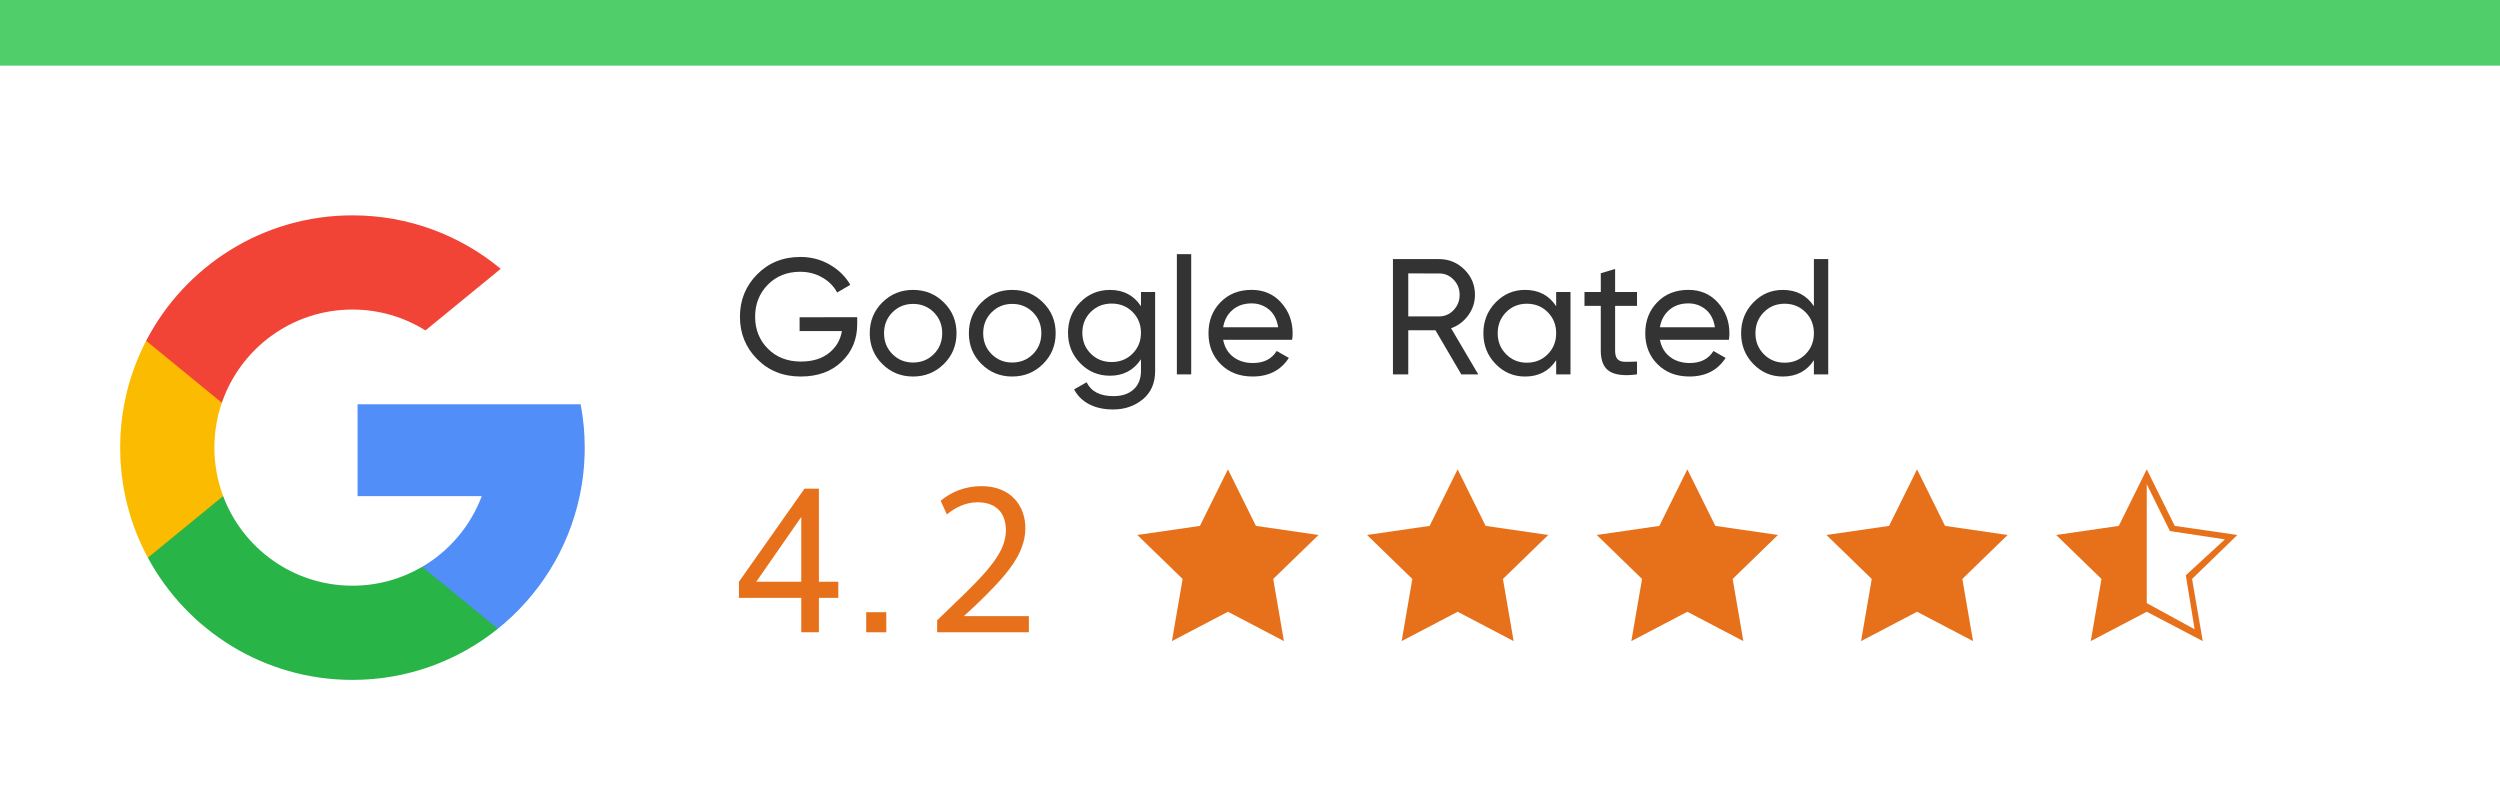 <?xml version="1.0" encoding="utf-8"?>
<!-- Generator: Adobe Illustrator 17.0.0, SVG Export Plug-In . SVG Version: 6.00 Build 0)  -->
<!DOCTYPE svg PUBLIC "-//W3C//DTD SVG 1.1//EN" "http://www.w3.org/Graphics/SVG/1.1/DTD/svg11.dtd">
<svg version="1.1" id="Layer_1" xmlns="http://www.w3.org/2000/svg" xmlns:xlink="http://www.w3.org/1999/xlink" x="0px" y="0px"
	 width="219px" height="70px" viewBox="0 0 219 70" enable-background="new 0 0 219 70" xml:space="preserve">
<rect fill="#FFFFFF" width="219" height="70"/>
<g>
	<path fill="#FBBB00" d="M19.547,43.457l-1.417,5.288l-5.177,0.109c-1.548-2.87-2.425-6.154-2.425-9.642
		c0-3.374,0.82-6.555,2.275-9.357h0.001l4.61,0.845l2.019,4.582c-0.422,1.232-0.653,2.555-0.653,3.931
		C18.78,40.706,19.051,42.136,19.547,43.457z"/>
	<path fill="#518EF8" d="M50.866,35.41c0.234,1.231,0.356,2.502,0.356,3.802c0,1.457-0.153,2.877-0.445,4.249
		c-0.99,4.664-3.579,8.737-7.164,11.619l-0.001-0.001l-5.806-0.296l-0.821-5.129c2.379-1.395,4.238-3.579,5.217-6.192h-10.88v-8.049
		h11.039h8.505V35.41z"/>
	<path fill="#28B446" d="M43.612,55.078L43.612,55.078c-3.486,2.804-7.915,4.481-12.737,4.481c-7.748,0-14.486-4.331-17.922-10.705
		l6.594-5.397c1.718,4.586,6.142,7.85,11.328,7.85c2.229,0,4.317-0.603,6.109-1.654L43.612,55.078z"/>
	<path fill="#F14336" d="M43.862,23.549l-6.591,5.396c-1.855-1.159-4.047-1.829-6.396-1.829c-5.304,0-9.81,3.414-11.442,8.164
		l-6.628-5.426h-0.001c3.386-6.528,10.208-10.989,18.072-10.989C35.812,18.865,40.339,20.624,43.862,23.549z"/>
</g>
<rect fill="#4FCE6A" width="219.25" height="5.75"/>
<g>
	<path fill="#333333" d="M75.092,27.789v0.606c0,1.318-0.452,2.412-1.356,3.282c-0.904,0.872-2.102,1.306-3.592,1.306
		c-1.539,0-2.811-0.508-3.816-1.523c-1.006-1.013-1.509-2.251-1.509-3.714c0-1.462,0.503-2.699,1.509-3.715
		c1.005-1.015,2.268-1.522,3.788-1.522c0.933,0,1.788,0.223,2.568,0.671c0.779,0.448,1.38,1.037,1.804,1.768l-1.155,0.678
		c-0.288-0.547-0.723-0.989-1.306-1.32c-0.582-0.332-1.224-0.498-1.926-0.498c-1.154,0-2.102,0.379-2.842,1.133
		c-0.74,0.755-1.111,1.691-1.111,2.807s0.373,2.048,1.119,2.799s1.71,1.125,2.892,1.125c1.01,0,1.827-0.248,2.453-0.743
		s1.005-1.138,1.139-1.926h-3.707V27.79L75.092,27.789L75.092,27.789z"/>
	<path fill="#333333" d="M82.68,31.887c-0.74,0.732-1.64,1.096-2.697,1.096c-1.058,0-1.954-0.365-2.691-1.096
		c-0.736-0.731-1.103-1.63-1.103-2.698c0-1.067,0.368-1.967,1.103-2.697c0.736-0.732,1.633-1.097,2.691-1.097
		s1.957,0.365,2.697,1.097c0.741,0.731,1.111,1.63,1.111,2.697C83.791,30.256,83.421,31.156,82.68,31.887z M79.983,31.757
		c0.721,0,1.327-0.245,1.818-0.735c0.491-0.491,0.736-1.101,0.736-1.832s-0.246-1.342-0.736-1.832s-1.097-0.736-1.818-0.736
		c-0.712,0-1.313,0.246-1.804,0.736c-0.491,0.491-0.736,1.102-0.736,1.832c0,0.732,0.246,1.343,0.736,1.832
		C78.67,31.512,79.271,31.757,79.983,31.757z"/>
	<path fill="#333333" d="M91.365,31.887c-0.74,0.732-1.64,1.096-2.697,1.096s-1.954-0.365-2.691-1.096
		c-0.735-0.731-1.103-1.63-1.103-2.698c0-1.067,0.368-1.967,1.103-2.697c0.736-0.732,1.633-1.097,2.691-1.097
		s1.957,0.365,2.697,1.097c0.74,0.731,1.111,1.63,1.111,2.697C92.476,30.256,92.105,31.156,91.365,31.887z M88.668,31.757
		c0.721,0,1.327-0.245,1.818-0.735c0.491-0.491,0.736-1.101,0.736-1.832s-0.246-1.342-0.736-1.832s-1.096-0.736-1.818-0.736
		c-0.712,0-1.313,0.246-1.804,0.736c-0.491,0.491-0.736,1.102-0.736,1.832c0,0.732,0.246,1.343,0.736,1.832
		C87.355,31.512,87.956,31.757,88.668,31.757z"/>
	<path fill="#333333" d="M99.949,25.582h1.241v6.911c0,1.067-0.361,1.898-1.083,2.489c-0.721,0.591-1.586,0.887-2.597,0.887
		c-0.808,0-1.506-0.151-2.092-0.454c-0.586-0.303-1.029-0.738-1.327-1.306l1.097-0.621c0.394,0.808,1.177,1.213,2.352,1.213
		c0.75,0,1.339-0.197,1.767-0.591s0.642-0.933,0.642-1.615V31.47c-0.635,0.962-1.539,1.443-2.712,1.443
		c-1.029,0-1.9-0.365-2.612-1.097c-0.713-0.731-1.067-1.621-1.067-2.669s0.356-1.936,1.067-2.661
		c0.712-0.726,1.582-1.089,2.612-1.089c1.183,0,2.086,0.475,2.712,1.428L99.949,25.582L99.949,25.582z M95.549,30.978
		c0.491,0.491,1.102,0.736,1.832,0.736s1.343-0.245,1.832-0.736c0.49-0.491,0.735-1.102,0.735-1.832
		c0-0.721-0.246-1.328-0.735-1.818c-0.491-0.491-1.102-0.735-1.832-0.735s-1.342,0.246-1.832,0.735
		c-0.491,0.491-0.735,1.097-0.735,1.818C94.813,29.877,95.058,30.487,95.549,30.978z"/>
	<path fill="#333333" d="M103.094,32.796V22.264h1.255v10.532L103.094,32.796L103.094,32.796z"/>
	<path fill="#333333" d="M107.148,29.766c0.125,0.644,0.42,1.145,0.887,1.5c0.466,0.357,1.041,0.534,1.724,0.534
		c0.953,0,1.645-0.351,2.078-1.053l1.067,0.605c-0.702,1.087-1.76,1.63-3.175,1.63c-1.144,0-2.075-0.358-2.791-1.075
		c-0.717-0.716-1.075-1.623-1.075-2.72c0-1.086,0.351-1.991,1.053-2.712c0.701-0.721,1.611-1.083,2.727-1.083
		c1.058,0,1.921,0.373,2.589,1.119s1.003,1.642,1.003,2.691c0,0.183-0.014,0.37-0.044,0.563L107.148,29.766L107.148,29.766z
		 M109.645,26.577c-0.674,0-1.232,0.19-1.674,0.57c-0.443,0.38-0.717,0.887-0.823,1.523h4.818c-0.106-0.683-0.375-1.202-0.807-1.559
		C110.726,26.756,110.221,26.577,109.645,26.577z"/>
	<path fill="#333333" d="M128.01,32.796l-2.265-3.866h-2.381v3.866h-1.342V22.697h4.04c0.865,0,1.606,0.306,2.222,0.917
		s0.923,1.349,0.923,2.214c0,0.654-0.194,1.25-0.584,1.788c-0.39,0.539-0.893,0.918-1.508,1.139l2.381,4.04
		C129.496,32.796,128.01,32.796,128.01,32.796z M123.364,23.952v3.766h2.697c0.5,0,0.926-0.185,1.277-0.556
		c0.351-0.37,0.526-0.815,0.526-1.334c0-0.52-0.176-0.962-0.526-1.327c-0.351-0.365-0.777-0.548-1.277-0.548
		C126.062,23.952,123.364,23.952,123.364,23.952z"/>
	<path fill="#333333" d="M136.32,25.582h1.255v7.214h-1.255v-1.24c-0.625,0.953-1.534,1.428-2.727,1.428
		c-1.01,0-1.87-0.368-2.582-1.103c-0.713-0.735-1.067-1.632-1.067-2.691c0-1.057,0.356-1.955,1.067-2.691
		c0.712-0.736,1.572-1.104,2.582-1.104c1.193,0,2.102,0.475,2.727,1.428V25.582z M133.752,31.772c0.731,0,1.342-0.248,1.832-0.743
		c0.491-0.495,0.736-1.108,0.736-1.84s-0.246-1.344-0.736-1.84c-0.491-0.495-1.102-0.743-1.832-0.743
		c-0.721,0-1.327,0.248-1.818,0.743s-0.736,1.109-0.736,1.84c0,0.732,0.246,1.344,0.736,1.84
		C132.425,31.524,133.03,31.772,133.752,31.772z"/>
	<path fill="#333333" d="M143.403,26.794h-1.919v3.911c0,0.356,0.07,0.608,0.21,0.757c0.139,0.15,0.354,0.227,0.642,0.231
		c0.288,0.005,0.644-0.002,1.067-0.022v1.125c-1.096,0.144-1.899,0.055-2.41-0.267c-0.509-0.322-0.765-0.931-0.765-1.825v-3.91
		H138.8v-1.213h1.429v-1.645l1.255-0.375v2.02h1.919L143.403,26.794L143.403,26.794z"/>
	<path fill="#333333" d="M145.409,29.766c0.124,0.644,0.421,1.145,0.887,1.5c0.466,0.357,1.041,0.534,1.724,0.534
		c0.953,0,1.645-0.351,2.078-1.053l1.067,0.605c-0.702,1.087-1.76,1.63-3.175,1.63c-1.144,0-2.075-0.358-2.791-1.075
		c-0.717-0.716-1.075-1.623-1.075-2.72c0-1.086,0.351-1.991,1.053-2.712c0.701-0.721,1.611-1.083,2.727-1.083
		c1.058,0,1.921,0.373,2.59,1.119c0.668,0.746,1.003,1.642,1.003,2.691c0,0.183-0.014,0.37-0.044,0.563L145.409,29.766
		L145.409,29.766z M147.905,26.577c-0.674,0-1.232,0.19-1.674,0.57c-0.443,0.38-0.717,0.887-0.823,1.523h4.819
		c-0.106-0.683-0.375-1.202-0.808-1.559C148.987,26.756,148.482,26.577,147.905,26.577z"/>
	<path fill="#333333" d="M158.898,22.697h1.255v10.099h-1.255v-1.239c-0.626,0.953-1.534,1.428-2.727,1.428
		c-1.01,0-1.871-0.368-2.583-1.103c-0.713-0.735-1.067-1.632-1.067-2.691c0-1.058,0.356-1.955,1.067-2.691
		c0.712-0.736,1.572-1.104,2.583-1.104c1.193,0,2.101,0.476,2.727,1.428V22.697z M156.331,31.772c0.732,0,1.342-0.248,1.832-0.743
		s0.735-1.108,0.735-1.84s-0.246-1.344-0.735-1.84c-0.491-0.495-1.102-0.743-1.832-0.743c-0.721,0-1.327,0.248-1.818,0.743
		s-0.736,1.109-0.736,1.84c0,0.732,0.246,1.344,0.736,1.84S155.61,31.772,156.331,31.772z"/>
</g>
<g>
	<polygon fill="#E7711B" points="107.567,41.117 110.019,46.069 115.504,46.863 111.535,50.716 112.472,56.16 107.567,53.59 
		102.661,56.16 103.598,50.716 99.629,46.863 105.114,46.069 	"/>
</g>
<g>
	<polygon fill="#E7711B" points="127.689,41.117 130.142,46.069 135.626,46.863 131.657,50.716 132.594,56.16 127.689,53.59 
		122.784,56.16 123.72,50.716 119.752,46.863 125.236,46.069 	"/>
</g>
<g>
	<polygon fill="#E7711B" points="147.811,41.117 150.265,46.069 155.749,46.863 151.781,50.716 152.717,56.16 147.811,53.59 
		142.906,56.16 143.843,50.716 139.874,46.863 145.358,46.069 	"/>
</g>
<g>
	<polygon fill="#E7711B" points="167.934,41.117 170.386,46.069 175.87,46.863 171.902,50.716 172.839,56.16 167.934,53.59 
		163.028,56.16 163.966,50.716 159.996,46.863 165.482,46.069 	"/>
</g>
<g>
	<polygon fill="#E7711B" points="188.057,41.117 190.509,46.069 195.993,46.863 192.025,50.716 192.962,56.16 188.057,53.59 
		183.15,56.16 184.089,50.716 180.119,46.863 185.605,46.069 	"/>
</g>
<polyline fill="#FFFFFF" points="188.056,42.417 190.083,46.521 194.896,47.25 191.476,50.396 192.25,55.125 188.056,52.833 "/>
<path fill="#E7711B" d="M70.19,55.389v-3.013h-5.458V50.96l5.742-8.153h1.262v8.153h1.699v1.416h-1.699v3.013H70.19z M70.19,50.96
	v-5.673l-3.94,5.673H70.19z"/>
<path fill="#E7711B" d="M75.88,55.389v-1.76h1.76v1.76H75.88z"/>
<g>
	<path fill="#E7711B" d="M82.094,55.389v-1.046l1.337-1.298c3.216-3.06,4.668-4.687,4.687-6.586c0-1.277-0.62-2.459-2.498-2.459
		c-1.143,0-2.092,0.58-2.673,1.065l-0.543-1.2c0.872-0.736,2.112-1.279,3.564-1.279c2.712,0,3.854,1.859,3.854,3.66
		c0,2.325-1.685,4.203-4.339,6.759l-1.008,0.93v0.038h5.656v1.415H82.094z"/>
</g>
</svg>
